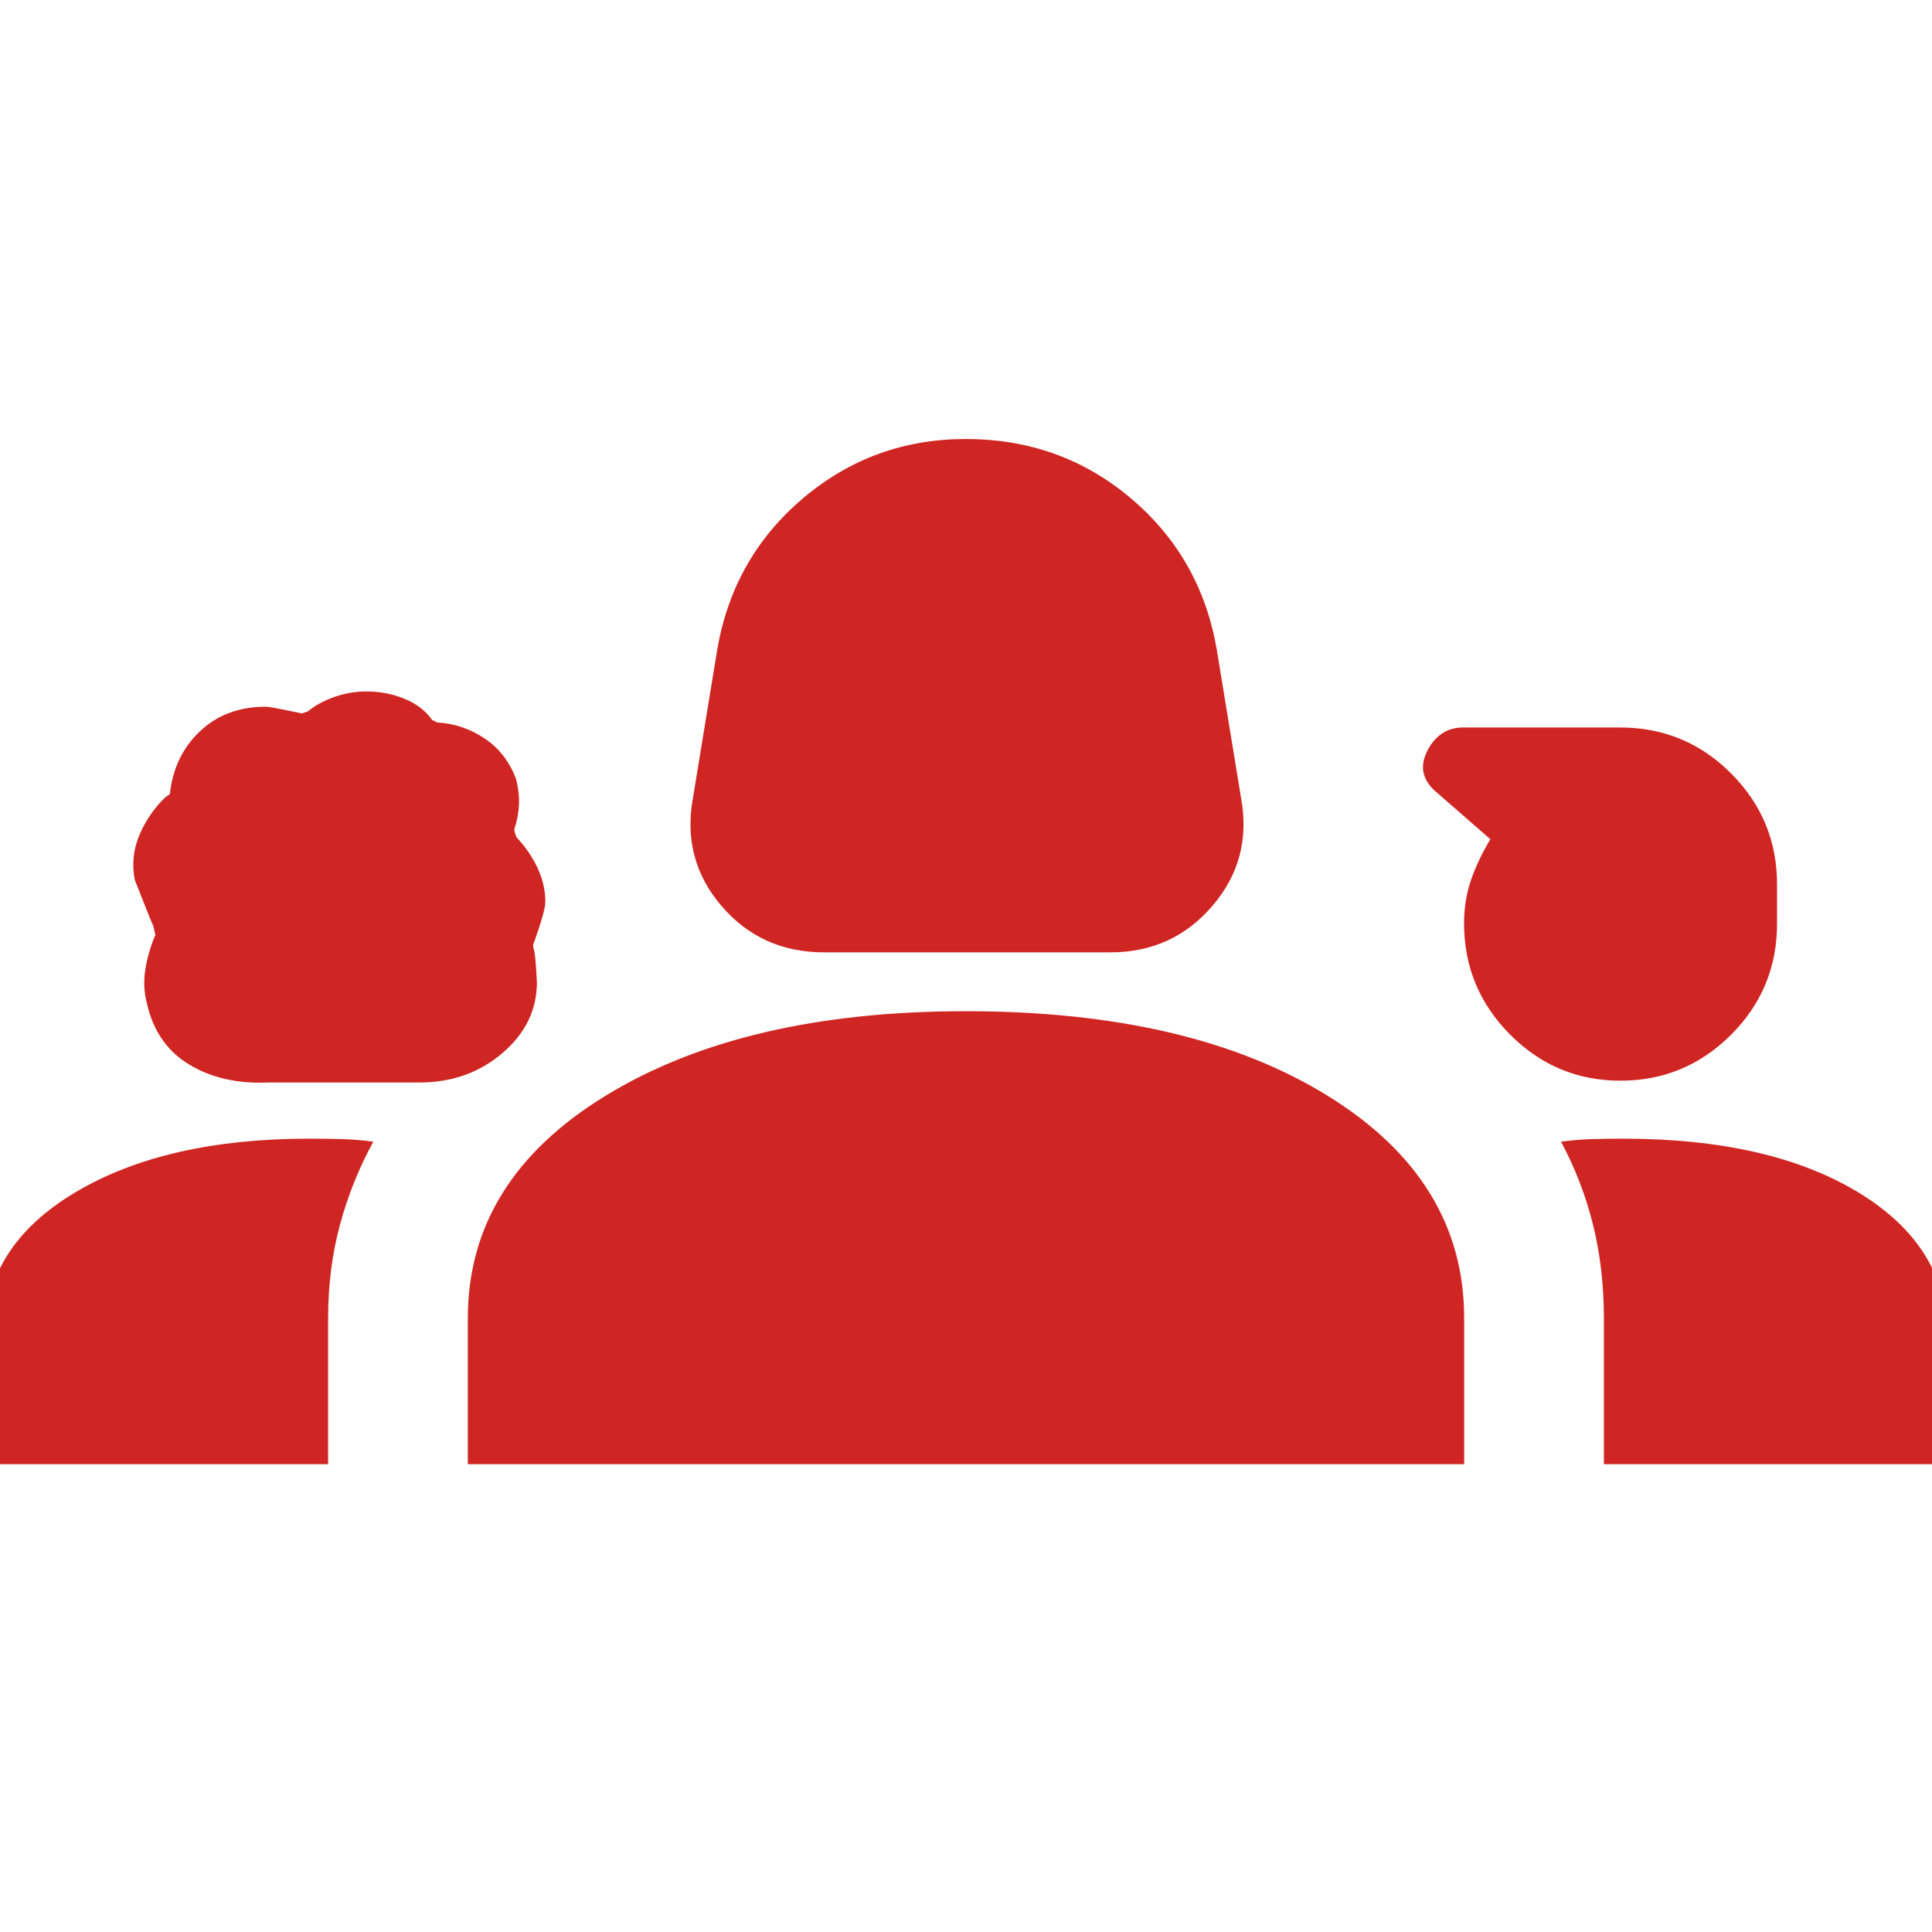 <svg xmlns="http://www.w3.org/2000/svg" height="40px" viewBox="0 -960 960 960" width="40px" fill="#d02623"><path d="M409.55-486.78q-31.35 0-51.1-23.13t-14.1-53.71l12.11-74.02q8-45.64 42.74-74.93 34.74-29.29 80.7-29.29 47 0 81.82 29.29 34.82 29.29 42.82 74.93l12.11 74.02q5.65 30.58-14.17 53.71-19.82 23.13-50.65 23.13H409.55ZM133.1-422.12q-22.55 1-38.99-8.85-16.43-9.86-21.1-30.37-2.24-8.41-.72-17.41 1.52-8.99 5.04-16.92 0 1.51-1.12-4.16-.92-1.71-9.26-22.98-2.14-11.53 2.2-21.97 4.33-10.44 12.52-18.63-.19 0 2.75-2 1.95-18.86 14.86-31.15t32.97-12.29q1.85 0 17.77 3.33l2.98-1q5.19-4.33 12.99-7.12 7.8-2.78 15.99-2.78 10.39 0 19.34 3.78 8.95 3.79 13.57 10.64.93 0 1.39.49.46.49 1.39.49 12.95.98 23.42 8.14 10.48 7.16 15.3 19.86 1.78 6.84 1.47 13.01-.31 6.16-2.31 12.03 0 1.1 1 3.89 6.53 6.92 10.48 15.21 3.94 8.28 3.94 17.06 0 4.31-5.52 19.83-1 1.75 0 4.44.67 2.67 1.33 15.73 0 20.4-17.09 35.05-17.09 14.65-41.24 14.65H133.1Zm672.11-.89q-32.09 0-54.91-22.98-22.82-22.97-22.82-55.23 0-11.74 3.61-21.96 3.62-10.21 9.48-19.81l-27.89-24.31q-9.23-8.76-3.26-19.99 5.97-11.23 17.67-11.23h77.96q32.39 0 55.17 22.88T883-520.63v19.62q0 32.36-22.85 55.18t-54.94 22.82ZM-7.54-232.46v-64.05q0-44.15 44.79-70.92Q82.03-394.2 153.6-394.2q8.84 0 16.37.21 7.54.22 15.52 1.29-10.75 19.69-16.6 41.41-5.85 21.73-5.85 46.29v72.54H-7.54Zm240 0V-305q0-68.68 68.57-110.61 68.57-41.93 178.89-41.93 111.66 0 179.64 41.93 67.98 41.93 67.98 110.61v72.54H232.46ZM806.67-394.2q72.69 0 116.78 26.73 44.09 26.74 44.09 71.14v63.87H796.96v-72.7q0-24.41-5.35-46.09-5.35-21.69-15.96-41.45 7.99-1.07 15.55-1.29 7.57-.21 15.47-.21Z"></path></svg>